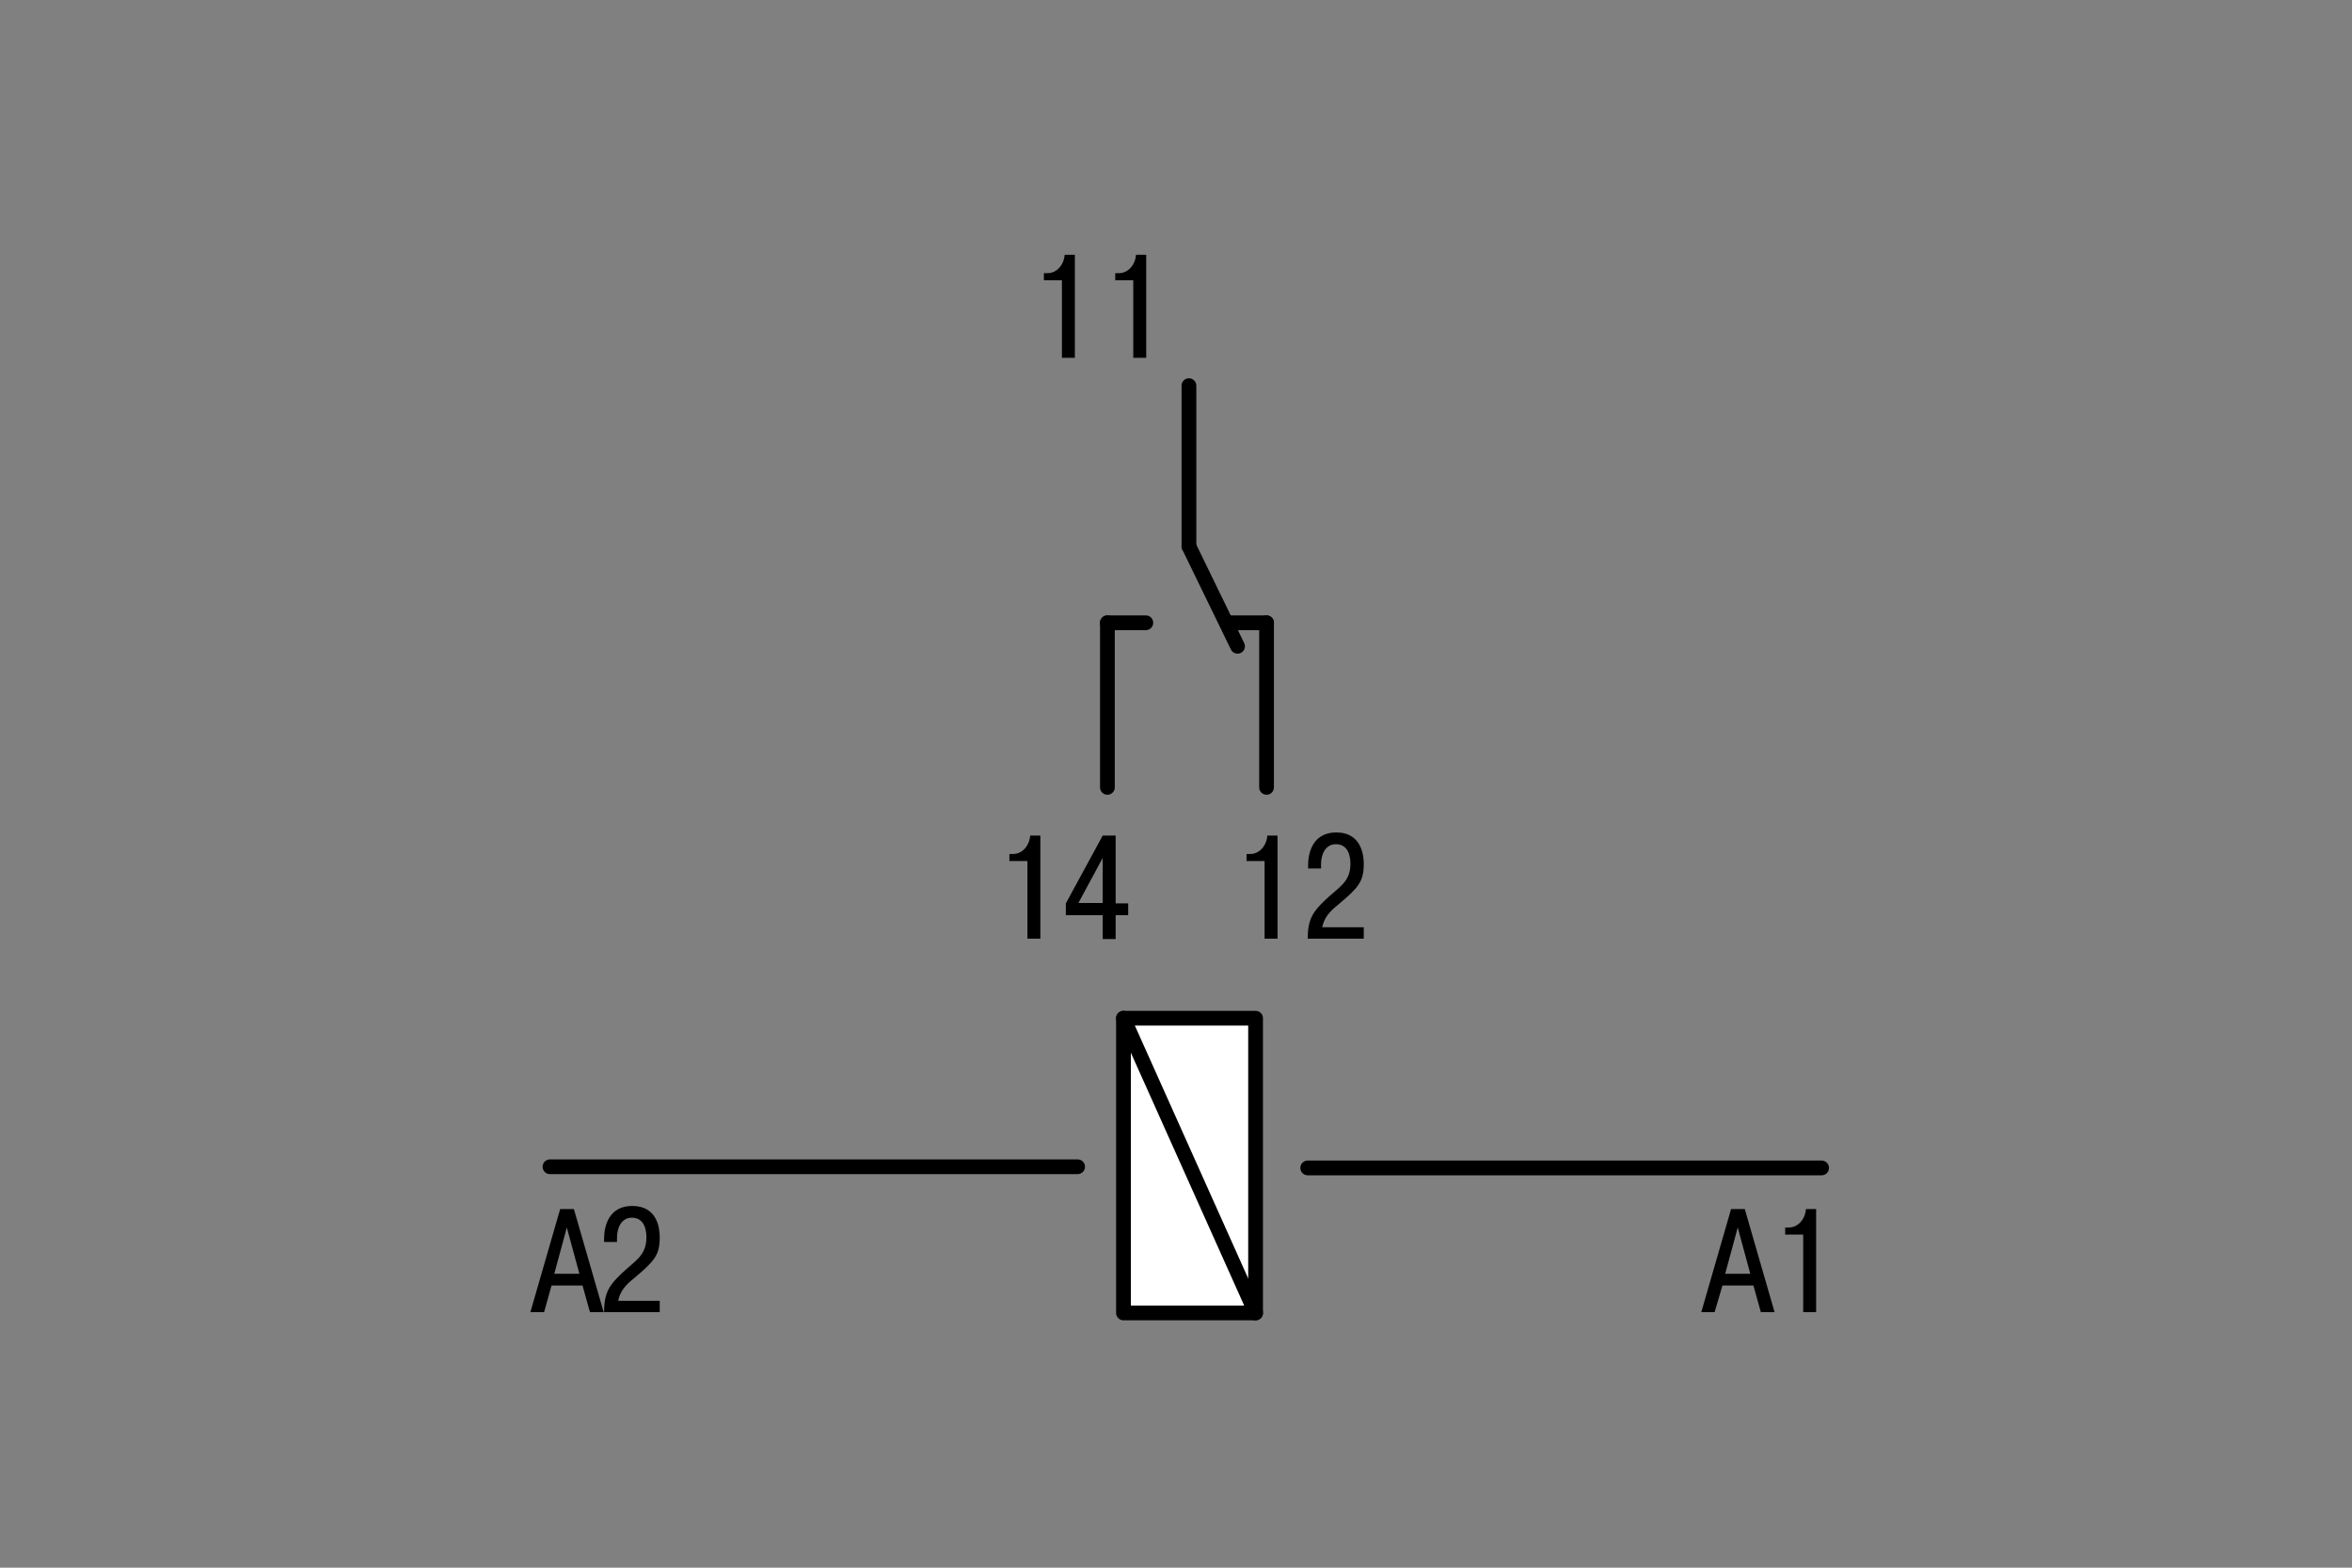 <?xml version="1.0" encoding="UTF-8"?> <svg xmlns="http://www.w3.org/2000/svg" xmlns:xlink="http://www.w3.org/1999/xlink" version="1.1" id="Layer_1" x="0px" y="0px" width="600px" height="400px" viewBox="0 0 600 400" xml:space="preserve"><rect x="0" y="0" width="600" height="400" fill="#808080" stroke="none"/> <g> <g> <path d="M266.3,69.7h0.9c2.4,0,4.2-2.1,4.4-4.7h2.6v26.3h-3.3V71.5h-4.6V69.7z"></path> <path d="M284.5,69.7h0.9c2.4,0,4.2-2.1,4.4-4.7h2.6v26.3h-3.3V71.5h-4.6V69.7z"></path> </g> <g> <path d="M257.5,217.9h0.9c2.4,0,4.2-2.1,4.4-4.7h2.6v26.3h-3.3v-19.8h-4.6V217.9z"></path> <path d="M271.9,233.5v-3l9.4-17.3h3.3v17.3h3.2v3h-3.2v6.1h-3.3v-6.1H271.9z M281.3,230.4v-11.5l-6.2,11.5H281.3z"></path> </g> <g> <path d="M318,217.9h0.9c2.4,0,4.2-2.1,4.4-4.7h2.6v26.3h-3.3v-19.8H318V217.9z"></path> <path d="M347.8,239.5h-14.2c0-5,1.4-6.9,4.3-9.7c3.5-3.4,6.6-4.6,6.6-9.4c0-1.4-0.3-5-3.7-5c-2.7,0-3.8,2.6-3.8,5.1v1.1h-3.3v-0.8 c0-3.1,1.1-8.4,7.2-8.4c6.5,0,7,6,7,8c0,4.6-1.4,6.1-6.5,10.4c-2,1.6-3.6,3.2-4.1,5.8h10.6V239.5z"></path> </g> <line fill="none" stroke="#000000" stroke-width="3.763" stroke-linecap="round" stroke-linejoin="round" stroke-miterlimit="500" x1="282.5" y1="158.9" x2="282.5" y2="200.9"></line> <line fill="none" stroke="#000000" stroke-width="3.763" stroke-linecap="round" stroke-linejoin="round" stroke-miterlimit="500" x1="313.4" y1="158.9" x2="323.1" y2="158.9"></line> <line fill="none" stroke="#000000" stroke-width="3.763" stroke-linecap="round" stroke-linejoin="round" stroke-miterlimit="500" x1="323.1" y1="158.9" x2="323.1" y2="200.9"></line> <line fill="none" stroke="#000000" stroke-width="3.763" stroke-linecap="round" stroke-linejoin="round" stroke-miterlimit="500" x1="315.7" y1="164.9" x2="303.3" y2="139.4"></line> <line fill="none" stroke="#000000" stroke-width="3.763" stroke-linecap="round" stroke-linejoin="round" stroke-miterlimit="500" x1="303.3" y1="139.4" x2="303.3" y2="98.4"></line> <line fill="none" stroke="#000000" stroke-width="3.763" stroke-linecap="round" stroke-linejoin="round" stroke-miterlimit="500" x1="282.5" y1="158.9" x2="292.3" y2="158.9"></line> <g> <path d="M138.8,334.8h-3.5l7.6-26.3h3.5l7.6,26.3h-3.5l-1.9-6.8h-7.9L138.8,334.8z M147.8,325l-3.2-11.8l-3.2,11.8H147.8z"></path> <path d="M168.3,334.8h-14.2c0-5,1.4-6.9,4.3-9.7c3.5-3.4,6.5-4.6,6.5-9.4c0-1.4-0.3-5-3.7-5c-2.7,0-3.8,2.6-3.8,5.1v1.1h-3.3v-0.8 c0-3.1,1.1-8.4,7.2-8.4c6.5,0,7,5.9,7,8c0,4.6-1.4,6.1-6.5,10.4c-2,1.6-3.6,3.2-4.1,5.8h10.6V334.8z"></path> </g> <g> <path d="M437.4,334.8H434l7.6-26.3h3.5l7.6,26.3h-3.5l-1.9-6.8h-7.9L437.4,334.8z M446.5,325l-3.2-11.8l-3.2,11.8H446.5z"></path> <path d="M455.4,313.2h0.9c2.4,0,4.2-2.1,4.4-4.7h2.6v26.3H460V315h-4.6V313.2z"></path> </g> <rect x="286.6" y="259.8" fill="#FFFFFF" stroke="#000000" stroke-width="3.763" stroke-linecap="round" stroke-linejoin="round" stroke-miterlimit="500" width="33.7" height="75.2"></rect> <line fill="none" stroke="#000000" stroke-width="3.763" stroke-linecap="round" stroke-linejoin="round" stroke-miterlimit="500" x1="140.3" y1="297.7" x2="274.9" y2="297.7"></line> <line fill="none" stroke="#000000" stroke-width="3.763" stroke-linecap="round" stroke-linejoin="round" stroke-miterlimit="500" x1="333.6" y1="298" x2="464.7" y2="298"></line> <line fill="none" stroke="#000000" stroke-width="3.763" stroke-linecap="round" stroke-linejoin="round" stroke-miterlimit="500" x1="286.6" y1="259.8" x2="320.3" y2="335"></line> </g> </svg> 